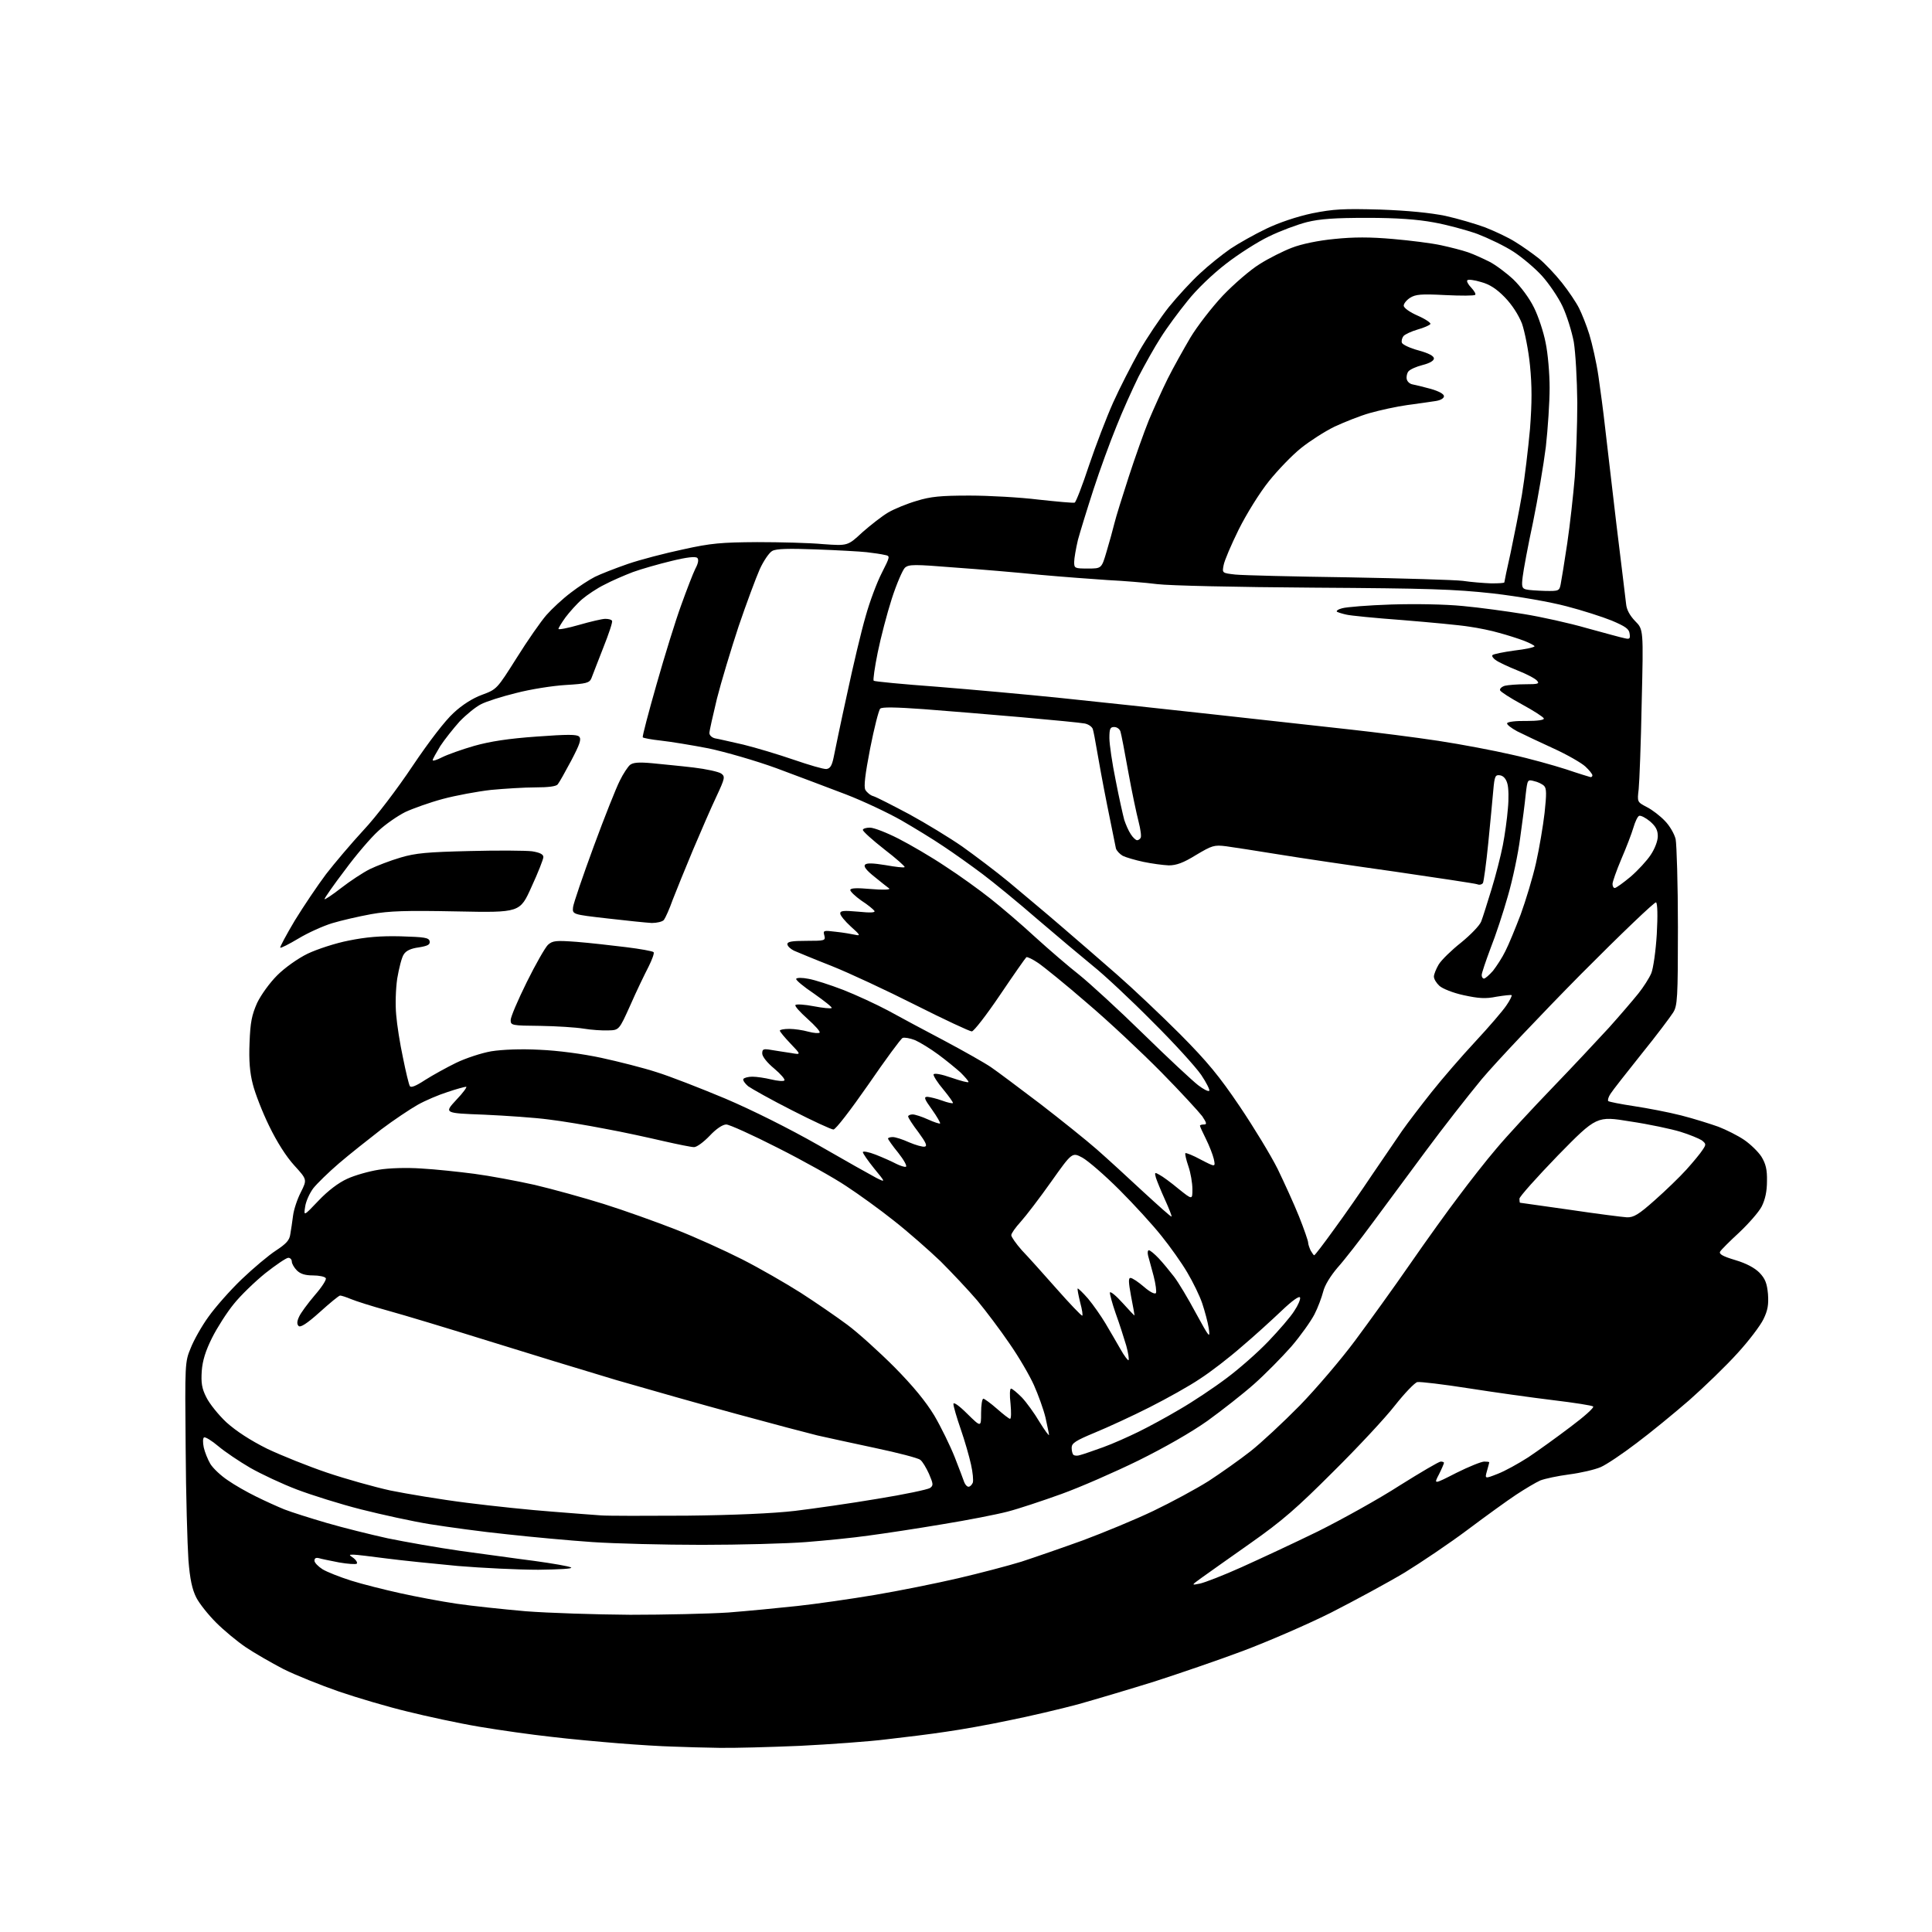 <?xml version="1.0" encoding="UTF-8" standalone="no"?>
<svg 
  version="1.1" 
  xmlns="http://www.w3.org/2000/svg" 
  xmlns:xlink="http://www.w3.org/1999/xlink" 
  xmlns:svg="http://www.w3.org/2000/svg"
  xmlns:rdf="http://www.w3.org/1999/02/22-rdf-syntax-ns#"
  xmlns:cc="http://creativecommons.org/ns#"
  xmlns:dc="http://purl.org/dc/elements/1.1/"
  viewBox="0 0 768 768"
  width="768"
  height="768"
>
<style>svg {background-color: white; }</style>"
<path stroke="none" fill="black" fill-rule="evenodd" d="M286.0,694.8C280.2,694.7 271.9,694.5 267.5,694.3C263.1,694.2 253.4,693.6 246.0,693.0C238.6,692.4 226.4,691.3 219.0,690.4C211.6,689.6 198.8,687.8 190.5,686.4C182.2,685.0 169.3,682.2 161.7,680.3C154.2,678.5 142.0,674.9 134.7,672.4C127.5,669.9 117.5,665.9 112.7,663.5C107.9,661.0 101.1,657.1 97.7,654.8C94.3,652.5 89.0,648.1 85.9,645.0C82.8,641.9 79.2,637.4 78.0,635.0C76.4,631.8 75.5,627.8 74.9,620.1C74.5,614.2 73.9,594.2 73.8,575.5C73.5,542.1 73.5,541.4 75.8,535.9C77.0,532.8 80.2,527.1 82.9,523.4C85.6,519.6 91.5,512.9 96.1,508.5C100.7,504.1 106.9,498.9 109.7,497.1C113.8,494.4 115.1,493.0 115.4,490.6C115.7,488.9 116.2,485.6 116.5,483.2C116.8,480.8 118.2,476.6 119.6,473.9C122.1,468.9 122.1,468.9 117.0,463.3C113.8,459.8 110.1,454.0 107.0,447.6C104.3,442.1 101.4,434.6 100.5,431.0C99.3,426.4 98.9,421.6 99.2,414.5C99.5,406.3 100.1,403.5 102.2,398.7C103.8,395.4 107.2,390.7 110.2,387.7C113.2,384.7 118.4,381.0 122.3,379.1C126.1,377.3 133.4,374.9 138.6,373.9C145.5,372.5 151.2,372.0 159.3,372.2C168.8,372.5 170.5,372.7 170.8,374.2C171.0,375.5 170.1,376.0 166.5,376.6C163.4,377.0 161.4,377.9 160.5,379.4C159.7,380.5 158.6,384.9 157.9,389.0C157.3,393.2 157.1,399.4 157.5,403.5C157.8,407.3 159.0,415.0 160.2,420.5C161.3,426.0 162.5,431.0 162.9,431.7C163.3,432.5 165.2,431.8 169.0,429.3C172.0,427.4 177.6,424.3 181.3,422.5C185.0,420.7 191.3,418.6 195.3,417.9C199.8,417.2 207.1,416.9 214.5,417.3C221.7,417.6 231.5,418.9 239.0,420.5C245.9,422.0 255.8,424.5 261.0,426.2C266.2,427.8 278.5,432.6 288.3,436.7C299.1,441.3 313.7,448.6 325.3,455.2C335.9,461.3 346.2,467.1 348.3,468.2C352.1,470.1 352.1,470.1 347.5,464.5C345.0,461.4 343.0,458.5 343.0,458.0C343.0,457.5 345.3,457.9 348.1,459.0C350.9,460.1 354.5,461.7 356.2,462.6C357.8,463.4 359.6,464.0 360.1,463.8C360.7,463.6 359.3,461.1 357.1,458.3C354.8,455.5 353.0,452.9 353.0,452.6C353.0,452.3 353.8,452.0 354.9,452.0C355.9,452.0 358.8,452.9 361.4,454.1C364.0,455.2 366.8,456.0 367.6,455.8C368.7,455.6 368.1,454.2 365.1,450.1C362.8,447.1 361.0,444.3 361.0,443.8C361.0,443.4 361.8,443.0 362.8,443.0C363.7,443.0 366.5,443.9 368.9,445.0C371.3,446.1 373.5,446.8 373.7,446.6C373.9,446.4 372.5,443.9 370.5,441.1C367.4,436.8 367.1,436.0 368.7,436.0C369.7,436.1 372.3,436.7 374.5,437.5C376.6,438.3 378.6,438.7 378.8,438.5C379.0,438.3 377.3,435.9 375.0,433.1C372.7,430.4 371.0,427.7 371.1,427.1C371.4,426.5 374.2,427.0 378.2,428.4C382.0,429.7 385.0,430.5 385.0,430.1C385.0,429.7 383.5,428.0 381.8,426.3C380.0,424.7 376.0,421.4 373.0,419.2C369.9,416.9 365.8,414.4 363.8,413.5C361.8,412.7 359.5,412.3 358.8,412.6C358.1,412.9 352.0,421.2 345.2,431.1C338.1,441.3 332.2,449.0 331.3,449.0C330.5,449.0 323.1,445.6 314.9,441.4C306.6,437.2 298.8,432.8 297.4,431.8C296.1,430.7 295.2,429.4 295.5,428.9C295.9,428.4 297.5,428.0 299.1,428.0C300.8,428.0 304.1,428.5 306.6,429.1C309.1,429.7 311.4,429.9 311.8,429.5C312.2,429.1 310.4,427.0 307.8,424.8C305.0,422.5 303.0,420.0 303.0,418.8C303.0,417.0 303.4,416.8 306.8,417.4C308.8,417.7 312.3,418.3 314.5,418.6C318.5,419.3 318.5,419.3 314.2,414.8C311.9,412.4 310.0,410.1 310.0,409.7C310.0,409.3 311.7,409.0 313.8,409.0C315.8,409.0 319.2,409.5 321.3,410.1C323.5,410.7 325.5,410.8 325.8,410.5C326.2,410.1 324.0,407.7 321.0,405.0C318.0,402.3 315.8,399.9 316.2,399.5C316.6,399.1 319.9,399.3 323.5,400.0C327.1,400.7 330.3,401.0 330.6,400.7C330.9,400.4 327.7,397.9 323.6,395.0C319.4,392.2 316.2,389.5 316.5,389.1C316.7,388.6 319.0,388.6 321.4,389.1C323.8,389.5 330.0,391.5 335.2,393.5C340.3,395.5 348.3,399.2 353.0,401.7C357.7,404.3 367.8,409.7 375.4,413.7C383.1,417.8 391.4,422.5 393.9,424.2C396.4,425.9 405.2,432.5 413.5,438.8C421.8,445.2 431.9,453.3 436.0,456.9C440.1,460.5 448.4,468.1 454.4,473.7C460.5,479.3 465.5,483.8 465.7,483.6C465.9,483.5 464.7,480.4 463.1,476.9C461.5,473.4 459.9,469.4 459.5,468.2C458.9,466.0 459.0,465.9 460.9,467.0C462.1,467.6 465.5,470.1 468.5,472.6C474.0,477.0 474.0,477.0 474.0,472.7C474.0,470.3 473.3,466.2 472.4,463.6C471.5,461.0 471.0,458.7 471.2,458.4C471.5,458.2 474.3,459.3 477.4,461.0C483.2,464.0 483.2,464.0 482.5,460.7C482.1,459.0 480.7,455.4 479.4,452.8C478.1,450.2 477.0,447.8 477.0,447.5C477.0,447.2 477.7,447.0 478.6,447.0C479.8,447.0 479.7,446.4 477.9,443.7C476.6,442.0 469.3,434.0 461.6,426.2C453.8,418.3 440.6,405.9 432.1,398.7C423.7,391.4 414.9,384.3 412.7,382.8C410.5,381.3 408.4,380.3 408.0,380.5C407.7,380.7 403.0,387.4 397.6,395.4C392.2,403.4 387.1,410.0 386.3,410.0C385.5,410.0 375.4,405.3 363.9,399.5C352.4,393.7 337.4,386.7 330.6,384.0C323.7,381.3 317.0,378.5 315.6,377.9C314.2,377.2 313.0,376.1 313.0,375.3C313.0,374.3 314.9,374.0 320.6,374.0C327.9,374.0 328.2,373.9 327.7,371.9C327.1,369.8 327.4,369.8 332.3,370.4C335.2,370.7 338.6,371.3 340.0,371.6C342.2,372.1 341.9,371.6 338.2,368.3C335.9,366.2 334.0,363.9 334.0,363.1C334.0,362.0 335.4,361.9 341.1,362.4C346.0,362.9 348.0,362.8 347.6,362.1C347.2,361.5 344.9,359.6 342.4,358.0C340.0,356.3 338.0,354.4 338.0,353.8C338.0,353.0 340.5,352.9 346.2,353.4C350.8,353.8 354.0,353.7 353.5,353.2C352.9,352.8 350.3,350.7 347.7,348.6C344.3,345.9 343.2,344.4 343.9,343.7C344.6,343.0 347.1,343.1 352.0,343.9C355.9,344.6 359.3,345.0 359.6,344.7C359.9,344.5 356.2,341.2 351.5,337.6C346.8,333.9 343.0,330.5 343.0,329.9C343.0,329.4 344.3,329.0 345.8,329.0C347.4,329.0 352.5,331.0 357.2,333.4C361.9,335.8 370.3,340.7 375.8,344.4C381.4,348.0 389.4,353.8 393.7,357.2C398.0,360.6 406.0,367.4 411.5,372.5C417.0,377.5 424.9,384.3 429.0,387.5C433.1,390.8 444.6,401.3 454.5,411.0C464.4,420.7 474.2,429.8 476.3,431.4C478.4,433.0 480.3,434.0 480.7,433.6C481.0,433.3 479.6,430.4 477.5,427.3C475.3,424.1 466.6,414.5 458.0,406.0C449.5,397.4 438.9,387.5 434.5,384.0C430.1,380.4 420.2,372.1 412.5,365.5C404.8,358.8 394.9,350.7 390.5,347.4C386.1,344.1 379.1,339.1 375.0,336.4C370.9,333.6 363.3,329.0 358.3,326.1C353.2,323.2 343.3,318.5 336.3,315.8C329.2,313.1 316.8,308.4 308.7,305.4C300.5,302.4 288.3,298.9 281.7,297.5C275.0,296.2 266.4,294.8 262.7,294.4C259.0,294.0 255.8,293.4 255.5,293.1C255.3,292.7 257.8,283.2 261.0,272.0C264.2,260.7 268.6,246.5 270.8,240.5C273.0,234.4 275.5,227.9 276.4,226.1C277.6,223.9 277.8,222.4 277.2,221.8C276.5,221.1 273.0,221.5 266.9,223.0C261.9,224.2 254.9,226.2 251.6,227.4C248.2,228.7 243.1,230.9 240.3,232.4C237.4,233.8 233.4,236.5 231.4,238.2C229.3,240.0 226.4,243.3 224.8,245.4C223.3,247.5 222.0,249.6 222.0,250.0C222.0,250.4 225.7,249.7 230.2,248.4C234.7,247.1 239.4,246.0 240.6,246.0C241.9,246.0 243.1,246.3 243.3,246.8C243.6,247.2 242.0,252.0 239.8,257.5C237.7,263.0 235.5,268.4 235.1,269.6C234.3,271.5 233.1,271.8 224.8,272.3C219.7,272.6 210.8,274.0 205.1,275.5C199.4,276.9 193.1,278.9 191.1,280.0C189.1,281.0 185.3,284.1 182.7,286.8C180.2,289.6 176.7,294.0 175.0,296.6C173.4,299.3 172.0,301.7 172.0,302.2C172.0,302.6 173.7,302.1 175.8,301.0C177.8,300.0 183.6,297.9 188.5,296.5C194.9,294.7 202.1,293.6 213.3,292.8C225.6,291.9 229.3,291.9 230.2,292.8C231.2,293.8 230.5,295.8 227.1,302.3C224.7,306.8 222.3,311.1 221.7,311.8C221.1,312.6 218.0,313.0 212.8,313.0C208.5,313.0 200.6,313.5 195.2,314.0C189.9,314.6 181.2,316.2 176.0,317.6C170.8,319.0 164.1,321.4 161.1,322.8C158.1,324.3 153.3,327.6 150.4,330.3C147.5,332.9 141.5,339.9 137.1,345.9C132.6,351.8 129.0,357.0 129.0,357.4C129.0,357.8 132.0,355.8 135.6,353.0C139.2,350.2 144.4,346.8 147.0,345.5C149.7,344.2 155.1,342.1 159.2,340.9C165.2,339.1 170.0,338.7 186.7,338.3C197.9,338.0 209.0,338.1 211.5,338.4C214.6,338.9 216.0,339.6 216.0,340.7C216.0,341.5 213.9,346.9 211.3,352.5C206.7,362.8 206.7,362.8 181.6,362.3C161.2,361.9 154.8,362.1 147.5,363.4C142.6,364.3 135.6,365.9 132.0,367.0C128.4,368.1 122.4,370.8 118.6,373.1C114.9,375.3 111.6,377.0 111.4,376.7C111.2,376.5 113.8,371.6 117.2,365.9C120.7,360.2 126.3,351.9 129.6,347.5C133.0,343.1 139.7,335.2 144.5,330.0C149.5,324.7 158.0,313.5 164.0,304.5C170.6,294.7 176.9,286.5 180.3,283.4C183.7,280.2 188.0,277.5 191.6,276.2C197.5,274.0 197.5,274.0 205.4,261.5C209.7,254.6 215.1,246.9 217.2,244.5C219.4,242.0 223.7,238.0 226.9,235.6C230.0,233.2 234.3,230.4 236.5,229.3C238.7,228.2 244.6,225.9 249.5,224.2C254.4,222.5 264.4,219.9 271.5,218.4C282.7,215.9 286.8,215.6 301.0,215.5C310.1,215.5 321.9,215.8 327.2,216.3C337.0,217.0 337.0,217.0 342.8,211.6C346.1,208.7 350.7,205.1 353.1,203.7C355.5,202.3 360.6,200.2 364.4,199.1C369.9,197.4 373.9,197.0 385.4,197.0C393.1,197.0 405.5,197.7 412.8,198.6C420.2,199.4 426.6,200.0 427.2,199.8C427.7,199.6 430.3,192.9 432.9,185.0C435.6,177.0 439.9,165.8 442.5,160.0C445.1,154.2 449.8,145.1 452.8,139.7C455.9,134.3 461.2,126.4 464.6,122.1C468.1,117.8 473.6,111.8 477.0,108.7C480.4,105.5 485.8,101.2 489.1,98.9C492.4,96.7 498.8,93.1 503.4,90.9C508.4,88.5 515.5,86.1 521.6,84.8C530.2,83.1 533.8,82.9 548.5,83.3C559.7,83.7 568.6,84.6 574.5,85.8C579.5,86.9 586.6,89.0 590.4,90.4C594.2,91.9 599.6,94.4 602.4,96.2C605.2,97.9 609.4,100.9 611.8,102.8C614.1,104.7 618.2,109.0 620.9,112.4C623.6,115.8 626.6,120.3 627.7,122.5C628.8,124.7 630.7,129.4 631.8,133.0C632.9,136.6 634.6,144.0 635.4,149.5C636.2,155.0 637.4,164.0 638.0,169.5C638.6,175.0 640.7,192.3 642.5,208.0C644.4,223.7 646.2,238.1 646.4,240.1C646.6,242.4 647.9,244.7 650.0,246.9C653.3,250.2 653.3,250.2 652.6,279.3C652.3,295.4 651.7,310.8 651.4,313.7C650.8,318.8 650.8,318.8 654.6,320.8C656.8,321.9 660.0,324.4 661.8,326.3C663.7,328.2 665.6,331.5 666.1,333.6C666.5,335.8 667.0,351.4 667.0,368.5C667.0,396.9 666.8,399.8 665.1,402.5C664.1,404.1 658.5,411.6 652.5,419.0C646.6,426.4 641.0,433.5 640.2,434.8C639.4,436.0 639.0,437.3 639.3,437.7C639.7,438.0 644.2,438.9 649.5,439.7C654.8,440.5 663.2,442.1 668.3,443.4C673.4,444.7 680.0,446.8 683.1,447.9C686.2,449.1 690.8,451.4 693.3,453.1C695.8,454.8 698.9,457.8 700.2,459.8C701.9,462.6 702.5,464.9 702.4,469.5C702.4,473.6 701.7,476.8 700.3,479.6C699.1,481.9 695.0,486.5 691.3,490.0C687.6,493.4 684.2,496.8 683.8,497.5C683.2,498.5 684.8,499.4 689.8,500.9C694.2,502.2 697.5,504.0 699.4,505.9C701.7,508.3 702.4,510.1 702.8,514.4C703.1,518.7 702.7,520.9 701.0,524.4C699.8,526.9 695.2,533.0 690.7,537.9C686.2,542.9 677.5,551.3 671.5,556.6C665.5,561.8 656.0,569.6 650.5,573.7C645.0,577.9 638.6,582.2 636.3,583.2C634.0,584.2 628.4,585.5 623.8,586.1C619.2,586.7 614.1,587.8 612.3,588.5C610.5,589.3 606.3,591.8 602.8,594.1C599.3,596.4 590.6,602.7 583.4,608.1C576.2,613.5 564.9,621.1 558.4,625.1C551.9,629.0 538.6,636.2 529.0,641.1C519.4,645.9 503.6,652.7 494.0,656.3C484.4,659.9 468.6,665.3 459.0,668.4C449.4,671.4 435.6,675.5 428.5,677.5C421.4,679.4 409.0,682.3 401.0,683.9C393.0,685.6 381.8,687.6 376.0,688.4C370.2,689.3 359.6,690.6 352.5,691.4C345.4,692.3 329.8,693.4 318.0,694.0C306.2,694.5 291.8,694.9 286.0,694.8zM250.5,641.9C264.2,641.9 281.8,641.5 289.5,641.0C297.2,640.4 309.6,639.2 317.0,638.4C324.4,637.6 338.3,635.6 347.8,634.0C357.3,632.4 372.2,629.4 380.8,627.4C389.4,625.4 400.8,622.4 406.0,620.8C411.2,619.1 422.2,615.3 430.5,612.3C438.8,609.2 451.4,604.0 458.5,600.6C465.6,597.2 475.6,591.8 480.5,588.7C485.4,585.5 492.9,580.2 497.1,576.9C501.3,573.6 510.1,565.4 516.7,558.7C523.2,552.0 533.1,540.4 538.6,533.0C544.1,525.6 554.0,511.9 560.5,502.5C567.0,493.1 575.7,481.0 579.9,475.5C584.0,470.0 590.7,461.4 594.9,456.5C599.0,451.6 609.0,440.8 617.0,432.5C625.0,424.2 635.1,413.4 639.6,408.5C644.0,403.6 649.3,397.4 651.3,394.9C653.3,392.4 655.6,388.8 656.4,386.9C657.2,385.0 658.2,378.0 658.6,371.3C659.0,364.0 658.9,359.1 658.3,358.7C657.8,358.4 644.3,371.3 628.4,387.3C612.5,403.4 594.8,422.1 589.0,429.0C583.3,435.9 573.3,448.7 566.8,457.5C560.3,466.3 550.8,479.1 545.7,486.0C540.7,492.8 534.4,500.9 531.7,503.9C528.9,507.2 526.6,510.9 526.0,513.4C525.4,515.7 523.9,519.8 522.5,522.5C521.1,525.2 517.0,531.0 513.3,535.3C509.5,539.6 502.9,546.3 498.5,550.2C494.1,554.1 485.8,560.6 480.0,564.8C473.5,569.4 463.0,575.4 452.5,580.6C443.1,585.2 429.4,591.2 421.9,593.9C414.4,596.6 404.8,599.8 400.5,600.9C396.3,602.0 384.6,604.3 374.7,605.9C364.7,607.6 351.5,609.6 345.4,610.4C339.2,611.3 328.0,612.4 320.4,613.0C312.7,613.6 294.1,614.1 279.0,614.1C263.9,614.1 244.3,613.6 235.5,613.0C226.7,612.4 211.4,611.0 201.5,609.9C191.6,608.9 177.9,607.0 171.0,605.9C164.1,604.8 151.8,602.1 143.5,600.0C135.2,597.9 123.8,594.3 118.0,592.1C112.2,589.9 103.9,586.0 99.5,583.5C95.2,581.0 89.4,577.1 86.8,574.9C84.2,572.7 81.6,571.1 81.1,571.4C80.6,571.7 80.6,573.5 81.0,575.4C81.4,577.2 82.6,580.2 83.6,581.9C84.7,583.7 87.8,586.6 90.5,588.4C93.2,590.3 98.3,593.2 101.8,594.9C105.2,596.6 110.3,598.9 113.0,600.0C115.8,601.1 123.4,603.5 129.9,605.4C136.4,607.3 147.3,610.0 154.1,611.5C160.9,612.9 173.9,615.2 183.0,616.5C192.1,617.7 205.3,619.6 212.5,620.5C219.7,621.5 226.2,622.6 227.0,623.1C227.9,623.6 222.3,623.9 214.0,624.0C206.0,624.0 191.6,623.3 182.0,622.5C172.4,621.6 159.6,620.3 153.5,619.5C147.4,618.7 141.6,618.0 140.6,618.0C138.6,618.0 138.6,618.0 140.6,619.4C141.6,620.2 142.2,621.2 141.8,621.6C141.4,621.9 138.2,621.7 134.8,621.1C131.3,620.4 127.7,619.7 126.8,619.4C125.6,619.1 125.0,619.4 125.0,620.4C125.0,621.2 126.5,622.7 128.2,623.8C130.0,624.9 135.1,626.9 139.5,628.3C143.9,629.7 152.7,631.9 159.0,633.3C165.3,634.7 175.4,636.6 181.5,637.5C187.6,638.4 199.9,639.7 209.0,640.5C218.1,641.2 236.8,641.8 250.5,641.9zM477.0,629.5C478.9,629.1 486.4,626.2 493.5,623.0C500.6,619.8 514.4,613.4 524.0,608.7C533.6,603.9 548.2,595.8 556.4,590.5C564.7,585.3 572.0,581.0 572.7,581.0C573.4,581.0 574.0,581.2 574.0,581.5C574.0,581.8 573.1,583.9 572.0,586.1C569.9,590.1 569.9,590.1 578.9,585.5C583.9,583.0 588.9,581.0 590.0,581.0C591.1,581.0 592.0,581.1 592.0,581.3C592.0,581.4 591.6,583.0 591.1,584.7C590.2,587.9 590.2,587.9 595.3,585.9C598.2,584.8 603.6,581.8 607.5,579.3C611.4,576.7 618.9,571.3 624.3,567.2C629.8,563.1 633.8,559.5 633.3,559.1C632.9,558.7 625.8,557.6 617.5,556.6C609.2,555.6 594.2,553.5 584.0,551.9C573.8,550.3 564.6,549.2 563.4,549.4C562.3,549.7 558.3,553.9 554.5,558.7C550.7,563.6 539.7,575.4 530.0,585.0C515.5,599.5 509.8,604.5 497.0,613.5C488.5,619.5 479.7,625.7 477.5,627.3C473.5,630.2 473.5,630.2 477.0,629.5zM273.0,602.5C291.6,602.3 307.5,601.6 316.0,600.6C323.4,599.7 338.2,597.6 348.8,595.8C359.4,594.1 368.8,592.1 369.7,591.5C371.1,590.5 371.0,589.9 369.3,585.9C368.2,583.5 366.7,580.9 365.8,580.3C365.0,579.6 356.9,577.5 347.9,575.6C338.9,573.7 328.5,571.4 324.9,570.6C321.2,569.7 306.8,565.9 292.9,562.1C278.9,558.3 257.4,552.2 245.0,548.6C232.6,544.9 209.7,537.9 194.0,533.0C178.3,528.1 160.4,522.7 154.2,521.0C148.0,519.3 141.4,517.2 139.5,516.4C137.6,515.6 135.7,515.0 135.2,515.0C134.7,515.0 131.1,518.0 127.1,521.6C122.0,526.2 119.4,527.8 118.7,527.1C118.0,526.4 118.0,525.3 118.9,523.4C119.5,522.0 122.3,518.2 125.1,514.9C127.9,511.7 129.9,508.6 129.5,508.1C129.2,507.5 126.9,507.0 124.4,507.0C121.3,507.0 119.4,506.4 118.0,505.0C116.9,503.9 116.0,502.3 116.0,501.5C116.0,500.7 115.4,500.0 114.6,500.0C113.8,500.0 109.7,502.8 105.5,506.1C101.3,509.5 95.6,515.0 92.9,518.4C90.2,521.7 86.3,527.8 84.3,531.8C81.7,537.0 80.5,540.9 80.2,545.0C79.9,549.6 80.2,551.9 82.0,555.4C83.2,557.9 86.8,562.4 90.0,565.4C93.9,568.9 99.4,572.5 106.2,575.9C111.9,578.6 122.6,582.9 130.0,585.4C137.4,587.9 148.8,591.1 155.2,592.5C161.6,593.8 175.3,596.1 185.7,597.4C196.0,598.7 211.2,600.3 219.5,600.9C227.8,601.6 236.5,602.2 239.0,602.4C241.5,602.6 256.8,602.6 273.0,602.5zM385.0,591.0C385.6,591.0 386.3,590.3 386.7,589.4C387.0,588.5 386.7,585.3 386.0,582.2C385.3,579.0 383.5,572.7 381.9,568.1C380.3,563.5 379.0,559.0 379.0,558.1C379.0,557.2 381.2,558.7 384.5,562.0C390.0,567.4 390.0,567.4 390.0,561.7C390.0,558.6 390.4,556.0 390.9,556.0C391.3,556.0 393.8,557.8 396.3,560.0C398.8,562.2 401.1,564.0 401.5,564.0C402.0,564.0 402.0,561.3 401.7,558.0C401.3,554.6 401.4,552.0 401.9,552.0C402.4,552.0 404.3,553.6 406.2,555.5C408.0,557.4 411.2,561.8 413.2,565.2C415.3,568.6 417.0,570.9 417.0,570.4C417.0,569.9 416.3,566.8 415.6,563.5C414.8,560.2 412.7,554.4 411.0,550.6C409.3,546.8 405.0,539.4 401.3,534.1C397.7,528.8 391.9,521.1 388.5,517.0C385.0,512.9 378.4,505.9 373.9,501.4C369.3,497.0 361.0,489.7 355.4,485.3C349.9,480.9 341.3,474.7 336.4,471.5C331.5,468.2 319.3,461.4 309.2,456.3C299.2,451.2 289.9,447.0 288.7,447.0C287.3,447.0 284.7,448.7 282.1,451.5C279.7,454.0 277.0,456.0 275.9,456.0C274.8,456.0 269.4,454.9 263.7,453.6C258.1,452.3 247.7,450.0 240.5,448.7C233.3,447.3 223.2,445.6 218.0,445.0C212.8,444.3 201.3,443.5 192.5,443.1C176.5,442.5 176.5,442.5 181.4,437.2C184.1,434.4 185.8,432.0 185.3,432.0C184.8,432.0 181.4,432.9 177.9,434.1C174.4,435.2 169.0,437.5 166.0,439.2C163.0,440.9 156.4,445.3 151.5,449.0C146.6,452.8 139.0,458.8 134.8,462.4C130.6,466.0 126.0,470.5 124.5,472.4C123.1,474.3 121.6,477.5 121.3,479.7C120.7,483.5 120.7,483.5 126.6,477.3C130.4,473.3 134.5,470.2 138.0,468.6C141.0,467.2 146.7,465.6 150.5,465.0C154.6,464.3 161.7,464.1 167.5,464.5C173.0,464.8 182.4,465.8 188.5,466.6C194.6,467.4 205.3,469.4 212.5,471.0C219.7,472.7 232.0,476.1 240.0,478.6C248.0,481.1 260.8,485.7 268.5,488.7C276.2,491.7 288.1,497.1 295.0,500.6C301.9,504.1 312.3,510.1 318.3,513.9C324.2,517.7 332.5,523.4 336.8,526.6C341.0,529.7 349.4,537.3 355.5,543.4C363.0,551.0 368.0,557.1 371.4,562.7C374.1,567.3 377.7,574.7 379.5,579.2C381.3,583.8 383.0,588.3 383.3,589.2C383.7,590.2 384.4,591.0 385.0,591.0zM429.4,578.4C430.6,578.1 434.6,576.7 438.5,575.3C442.4,573.9 448.6,571.1 452.5,569.2C456.4,567.3 463.8,563.3 469.0,560.2C474.2,557.2 482.6,551.6 487.5,547.9C492.5,544.2 500.0,537.6 504.2,533.2C508.4,528.8 513.1,523.4 514.5,521.1C516.0,518.9 517.0,516.5 516.8,515.8C516.5,515.0 513.7,517.0 509.4,521.1C505.6,524.7 498.5,531.2 493.5,535.4C488.6,539.7 481.2,545.4 477.0,548.1C472.9,550.9 463.9,555.9 457.0,559.4C450.1,562.9 440.3,567.4 435.2,569.5C427.5,572.7 426.0,573.7 426.0,575.5C426.0,576.7 426.3,578.0 426.7,578.3C427.1,578.7 428.3,578.8 429.4,578.4zM448.6,540.7C448.9,540.4 448.5,537.8 447.7,534.9C446.8,531.9 445.0,526.2 443.5,522.1C442.1,518.1 441.1,514.3 441.2,513.8C441.4,513.2 443.7,515.1 446.3,518.0C448.9,520.9 451.0,523.1 451.0,522.9C451.0,522.7 450.4,519.2 449.6,515.2C448.6,509.7 448.5,508.0 449.4,508.0C450.1,508.0 452.5,509.6 454.7,511.5C457.1,513.6 459.1,514.6 459.5,514.0C459.8,513.5 459.4,510.4 458.6,507.3C457.7,504.1 456.8,500.5 456.4,499.2C456.1,498.0 456.2,497.0 456.7,497.0C457.2,497.0 459.0,498.5 460.6,500.2C462.3,502.0 465.0,505.3 466.7,507.5C468.4,509.7 472.3,516.2 475.4,522.0C480.8,531.9 481.1,532.2 480.5,528.0C480.1,525.5 478.9,521.1 477.9,518.1C476.9,515.1 474.2,509.6 472.0,505.9C469.8,502.1 465.1,495.5 461.7,491.3C458.3,487.0 450.8,478.8 445.0,473.0C439.2,467.2 432.6,461.5 430.3,460.2C426.2,458.0 426.2,458.0 417.9,469.7C413.3,476.2 407.8,483.4 405.8,485.6C403.7,487.9 402.0,490.3 402.0,491.0C402.0,491.7 403.9,494.4 406.2,497.0C408.6,499.5 414.8,506.4 420.0,512.3C425.2,518.2 429.8,523.0 430.2,523.0C430.5,523.0 430.2,520.7 429.4,517.8C428.7,514.9 428.2,512.4 428.4,512.2C428.6,512.1 430.4,513.8 432.5,516.2C434.5,518.6 437.6,523.0 439.4,526.0C441.2,529.0 443.9,533.7 445.4,536.3C446.9,539.0 448.4,540.9 448.6,540.7zM522.4,499.0C522.7,499.0 526.2,494.4 530.3,488.7C534.5,483.0 541.3,473.2 545.5,466.9C549.8,460.6 555.1,452.8 557.3,449.6C559.6,446.3 564.9,439.4 569.1,434.1C573.3,428.8 581.1,419.8 586.5,414.0C591.9,408.2 597.4,401.8 598.8,399.7C600.2,397.7 601.1,395.8 600.9,395.6C600.7,395.4 598.0,395.7 594.9,396.2C590.5,397.1 587.8,396.9 581.8,395.6C577.6,394.7 573.4,393.0 572.2,391.9C571.0,390.8 570.0,389.2 570.0,388.2C570.0,387.3 570.9,385.1 571.9,383.4C573.0,381.6 577.0,377.7 580.8,374.7C584.6,371.6 588.2,367.9 588.8,366.3C589.4,364.8 591.2,359.0 592.9,353.5C594.6,348.0 596.6,340.1 597.4,336.0C598.2,331.9 599.1,325.4 599.4,321.5C599.8,317.6 599.7,313.1 599.2,311.5C598.7,309.6 597.6,308.4 596.3,308.2C594.4,307.9 594.1,308.5 593.6,314.2C593.3,317.7 592.4,327.1 591.6,335.2C590.8,343.3 589.8,350.4 589.5,351.0C589.1,351.6 588.1,351.9 587.2,351.5C586.4,351.2 571.7,349.0 554.6,346.5C537.5,344.1 516.5,341.0 508.0,339.6C499.5,338.2 490.2,336.8 487.4,336.4C482.6,335.8 481.8,336.1 475.4,339.9C470.4,343.0 467.6,344.0 464.6,344.0C462.3,343.9 457.8,343.3 454.5,342.6C451.2,341.9 447.5,340.8 446.3,340.2C445.1,339.5 443.9,338.2 443.6,337.3C443.4,336.3 441.8,328.5 440.1,320.0C438.4,311.5 436.6,301.6 436.0,298.0C435.4,294.4 434.7,290.7 434.4,289.8C434.1,288.9 432.7,287.9 431.2,287.6C429.7,287.3 418.4,286.2 406.0,285.1C393.6,284.0 376.2,282.6 367.2,281.9C356.0,281.1 350.6,281.0 349.9,281.7C349.3,282.3 347.5,289.4 345.9,297.5C343.9,307.9 343.3,312.7 344.0,314.0C344.6,315.0 346.0,316.2 347.2,316.5C348.5,316.9 354.9,320.2 361.5,323.7C368.1,327.3 377.6,333.1 382.5,336.5C387.4,340.0 395.8,346.3 401.0,350.6C406.2,355.0 415.5,362.7 421.5,367.9C427.6,373.1 437.7,381.9 444.0,387.4C450.3,392.9 461.6,403.6 469.1,411.1C480.0,422.1 484.7,427.8 492.8,439.8C498.4,448.1 505.2,459.3 507.9,464.7C510.5,470.1 514.4,478.6 516.4,483.6C518.4,488.6 520.0,493.3 520.0,493.9C520.0,494.6 520.5,496.0 521.0,497.1C521.6,498.1 522.2,499.0 522.4,499.0zM646.7,483.9C649.4,484.0 651.4,482.8 657.8,477.1C662.1,473.3 667.8,467.8 670.4,464.9C673.1,461.9 676.0,458.4 676.8,457.1C678.3,454.9 678.2,454.7 676.5,453.3C675.4,452.6 671.6,451.0 668.0,449.9C664.4,448.8 655.5,446.9 648.1,445.8C634.7,443.6 634.7,443.6 619.3,459.3C610.9,468.0 604.0,475.7 604.0,476.5C604.0,477.3 604.1,478.0 604.2,478.1C604.4,478.1 613.3,479.4 624.0,480.9C634.7,482.5 645.0,483.8 646.7,483.9zM241.8,409.6C239.4,409.7 235.0,409.4 232.0,408.9C229.0,408.4 221.2,407.9 214.8,407.8C203.4,407.7 203.0,407.6 203.0,405.5C203.0,404.2 205.9,397.5 209.4,390.4C212.9,383.3 216.7,376.7 217.8,375.6C219.7,373.9 221.0,373.8 229.2,374.4C234.3,374.8 243.1,375.8 248.8,376.5C254.5,377.2 259.5,378.1 259.8,378.5C260.2,378.8 259.2,381.5 257.8,384.3C256.3,387.2 253.0,394.0 250.6,399.5C246.1,409.5 246.1,409.5 241.8,409.6zM589.9,389.0C590.4,389.0 592.0,387.6 593.5,385.9C594.9,384.1 597.2,380.6 598.4,378.1C599.7,375.6 602.4,369.0 604.5,363.5C606.5,358.0 609.3,348.8 610.6,343.0C611.9,337.2 613.4,328.3 614.0,323.1C614.8,315.6 614.8,313.4 613.8,312.4C613.1,311.7 611.3,310.8 609.8,310.5C607.2,309.8 607.2,309.9 606.5,315.7C606.2,318.9 605.2,326.7 604.3,333.0C603.5,339.3 601.3,349.7 599.4,356.2C597.6,362.6 594.5,372.0 592.5,377.0C590.6,382.1 589.0,386.8 589.0,387.6C589.0,388.4 589.4,389.0 589.9,389.0zM259.1,366.9C257.1,366.8 249.2,366.0 241.5,365.1C227.5,363.5 227.5,363.5 227.8,360.6C228.0,359.0 231.7,348.2 236.0,336.5C240.3,324.8 245.0,313.0 246.4,310.3C247.7,307.6 249.6,304.8 250.4,304.1C251.6,303.1 253.9,302.9 259.3,303.4C263.2,303.8 270.7,304.5 275.7,305.1C280.8,305.7 285.7,306.8 286.7,307.5C288.3,308.7 288.2,309.3 284.8,316.6C282.7,321.0 278.6,330.5 275.5,337.8C272.4,345.2 268.8,354.1 267.4,357.7C266.1,361.4 264.5,364.9 263.9,365.7C263.3,366.4 261.1,366.9 259.1,366.9zM641.9,353.0C642.4,353.0 645.2,351.0 648.2,348.5C651.1,346.0 654.7,342.1 656.2,339.8C657.8,337.4 659.0,334.3 659.0,332.4C659.0,330.0 658.2,328.5 655.9,326.5C654.2,325.1 652.3,324.1 651.6,324.3C651.0,324.5 650.0,326.6 649.3,329.0C648.6,331.4 646.4,337.1 644.5,341.5C642.6,346.0 641.0,350.5 641.0,351.4C641.0,352.3 641.4,353.0 641.9,353.0zM452.0,334.0C452.5,334.0 453.1,333.6 453.4,333.1C453.8,332.6 453.4,329.7 452.6,326.6C451.8,323.5 449.9,314.6 448.5,306.8C447.1,298.9 445.7,291.7 445.4,290.8C445.1,289.8 444.0,289.0 442.9,289.0C441.3,289.0 441.0,289.7 441.0,293.4C441.0,295.8 442.1,303.4 443.5,310.2C444.8,317.0 446.4,324.0 446.9,325.9C447.5,327.7 448.6,330.3 449.5,331.6C450.3,332.9 451.5,334.0 452.0,334.0zM632.2,308.9C632.7,309.0 633.0,308.6 633.0,308.2C633.0,307.7 631.8,306.2 630.2,304.7C628.7,303.3 623.0,300.0 617.5,297.5C612.0,295.0 605.5,291.9 603.1,290.7C600.7,289.4 598.9,288.0 599.1,287.5C599.3,286.9 602.8,286.5 606.8,286.6C611.3,286.6 613.9,286.2 613.7,285.6C613.5,285.0 609.6,282.5 605.0,280.0C600.4,277.5 596.5,275.0 596.3,274.4C596.1,273.8 596.9,273.0 598.2,272.6C599.5,272.3 603.1,272.0 606.4,272.0C611.4,272.0 612.1,271.8 611.0,270.6C610.4,269.8 606.8,267.9 603.2,266.5C599.5,265.0 595.6,263.2 594.6,262.4C593.5,261.7 592.9,260.7 593.3,260.4C593.7,260.0 597.6,259.2 602.0,258.6C606.4,258.1 610.0,257.3 610.0,256.9C610.0,256.6 608.1,255.6 605.8,254.7C603.4,253.8 599.0,252.4 596.0,251.6C593.0,250.7 587.6,249.6 584.0,249.1C580.4,248.5 568.6,247.4 557.6,246.5C546.7,245.7 536.5,244.7 535.1,244.3C533.7,244.0 532.1,243.5 531.5,243.2C531.0,242.9 531.9,242.2 533.5,241.8C535.2,241.3 543.9,240.6 553.0,240.3C562.7,240.0 574.5,240.2 581.5,240.9C588.1,241.5 599.0,243.0 605.8,244.1C612.6,245.2 623.9,247.7 630.8,249.7C637.8,251.6 644.6,253.5 645.8,253.7C647.8,254.2 648.1,253.9 647.8,251.9C647.6,250.0 646.1,249.0 640.7,246.7C637.0,245.2 628.9,242.6 622.7,241.0C616.3,239.3 603.8,237.1 593.5,235.9C577.9,234.2 568.2,233.9 522.0,233.6C491.3,233.4 464.9,232.8 460.0,232.2C455.3,231.6 446.6,230.9 440.5,230.6C434.4,230.2 422.3,229.3 413.5,228.5C404.7,227.6 389.4,226.3 379.5,225.6C363.3,224.3 361.3,224.3 359.7,225.7C358.8,226.6 356.4,232.1 354.5,238.0C352.6,243.9 350.1,253.5 348.9,259.4C347.7,265.3 347.0,270.3 347.3,270.6C347.5,270.9 358.9,272.0 372.6,273.0C386.3,274.1 408.5,276.1 422.0,277.5C435.5,278.9 462.7,281.8 482.5,284.0C502.3,286.2 526.7,288.9 536.8,290.0C546.8,291.1 562.6,293.1 571.8,294.5C581.0,295.9 594.1,298.4 601.0,300.0C607.9,301.5 617.5,304.2 622.5,305.8C627.5,307.5 631.8,308.8 632.2,308.9zM328.5,305.7C330.0,305.5 330.7,304.4 331.4,301.0C331.9,298.5 334.2,287.3 336.7,276.0C339.1,264.7 342.4,250.8 344.1,245.0C345.7,239.2 348.6,231.5 350.5,227.8C353.9,221.1 353.9,221.0 351.7,220.6C350.5,220.3 347.2,219.8 344.5,219.5C341.8,219.2 332.7,218.7 324.4,218.4C313.6,218.0 308.6,218.1 307.0,219.0C305.8,219.6 303.5,223.0 302.0,226.3C300.5,229.7 296.7,239.9 293.6,249.0C290.6,258.1 286.7,271.0 285.0,277.7C283.4,284.4 282.0,290.5 282.0,291.4C282.0,292.3 283.0,293.2 284.2,293.5C285.5,293.7 290.6,294.9 295.5,296.0C300.4,297.2 309.4,299.9 315.5,302.0C321.6,304.1 327.4,305.8 328.5,305.7zM614.2,234.9C619.6,235.0 619.9,234.9 620.4,232.2C620.7,230.7 621.9,223.4 623.0,216.0C624.1,208.6 625.4,196.7 626.0,189.6C626.5,182.5 627.0,169.2 627.0,160.1C626.9,150.7 626.3,140.2 625.6,135.9C624.8,131.7 622.8,125.3 621.1,121.7C619.4,118.1 615.7,112.7 613.0,109.7C610.3,106.7 605.2,102.4 601.7,100.1C598.2,97.8 591.7,94.7 587.3,93.0C582.8,91.4 575.0,89.3 569.9,88.4C563.4,87.2 555.3,86.6 543.5,86.6C530.5,86.6 524.8,87.0 519.5,88.3C515.6,89.3 508.9,91.8 504.4,94.0C500.0,96.1 492.3,101.0 487.3,104.9C482.1,108.9 475.6,115.1 472.0,119.7C468.5,124.0 463.7,130.5 461.4,134.2C459.0,137.9 455.1,144.9 452.6,149.7C450.2,154.6 446.2,163.4 443.8,169.5C441.3,175.6 437.2,186.8 434.7,194.5C432.2,202.2 429.4,211.3 428.5,214.6C427.7,218.0 427.0,222.0 427.0,223.4C427.0,225.9 427.2,226.0 432.5,226.0C437.9,226.0 437.9,226.0 439.9,219.2C441.0,215.5 442.4,210.5 443.0,208.0C443.6,205.5 446.2,197.2 448.7,189.5C451.2,181.8 454.8,171.7 456.7,167.0C458.7,162.3 462.0,154.9 464.2,150.5C466.4,146.1 470.5,138.8 473.2,134.2C475.9,129.7 481.7,122.2 486.1,117.5C490.5,112.9 497.1,107.2 500.7,105.0C504.3,102.7 510.1,99.8 513.5,98.5C517.3,97.0 524.1,95.6 530.4,95.0C538.1,94.2 544.6,94.2 553.7,95.0C560.7,95.6 569.3,96.7 572.9,97.5C576.6,98.3 581.3,99.5 583.6,100.3C585.9,101.1 589.6,102.8 592.0,104.0C594.4,105.2 598.7,108.4 601.6,111.1C604.6,114.0 608.0,118.6 609.8,122.3C611.5,125.7 613.6,132.0 614.4,136.2C615.3,140.4 616.0,148.5 616.0,154.2C616.0,159.9 615.3,170.4 614.5,177.6C613.6,184.8 611.3,198.3 609.4,207.6C607.4,216.9 605.6,226.6 605.3,229.2C604.8,233.1 605.0,233.9 606.6,234.3C607.7,234.6 611.1,234.8 614.2,234.9zM592.8,231.9C595.6,231.9 598.0,231.8 598.0,231.5C598.0,231.2 599.1,225.9 600.5,219.7C601.8,213.5 603.9,203.1 605.0,196.6C606.1,190.0 607.5,178.2 608.2,170.5C609.0,159.9 609.0,153.5 608.2,145.3C607.6,139.2 606.1,131.8 605.0,128.6C603.6,125.1 601.1,121.2 598.2,118.2C594.9,114.8 592.1,113.0 588.7,112.1C586.1,111.3 583.7,111.0 583.3,111.4C582.9,111.7 583.6,113.1 584.8,114.3C586.0,115.6 586.8,116.9 586.4,117.2C586.1,117.6 580.7,117.6 574.5,117.3C564.9,116.8 562.7,117.0 560.5,118.4C559.1,119.3 558.0,120.7 558.0,121.5C558.0,122.4 560.4,124.1 563.6,125.5C566.6,126.8 568.9,128.4 568.6,128.8C568.3,129.3 566.0,130.3 563.5,131.0C561.1,131.7 558.5,132.9 557.9,133.6C557.3,134.4 557.0,135.6 557.3,136.3C557.6,137.0 560.5,138.4 563.9,139.3C567.9,140.4 570.0,141.5 570.0,142.5C570.0,143.4 568.3,144.4 565.5,145.1C563.1,145.7 560.6,146.8 559.9,147.6C559.3,148.3 559.0,149.7 559.2,150.7C559.4,151.7 560.4,152.6 561.5,152.8C562.6,153.0 565.9,153.8 568.8,154.6C571.9,155.5 574.0,156.6 574.0,157.5C574.0,158.3 572.7,159.1 570.8,159.4C569.0,159.7 563.9,160.4 559.5,161.0C555.1,161.6 548.4,163.1 544.5,164.2C540.6,165.3 534.4,167.8 530.5,169.6C526.6,171.5 520.7,175.3 517.2,178.1C513.7,180.9 508.0,186.8 504.4,191.3C500.7,195.9 495.5,204.3 492.4,210.5C489.4,216.6 486.7,222.9 486.4,224.7C485.8,227.8 485.8,227.8 491.1,228.4C494.1,228.7 514.3,229.2 536.0,229.5C557.7,229.9 578.2,230.5 581.5,230.9C584.8,231.4 589.9,231.8 592.8,231.9z" />

</svg>